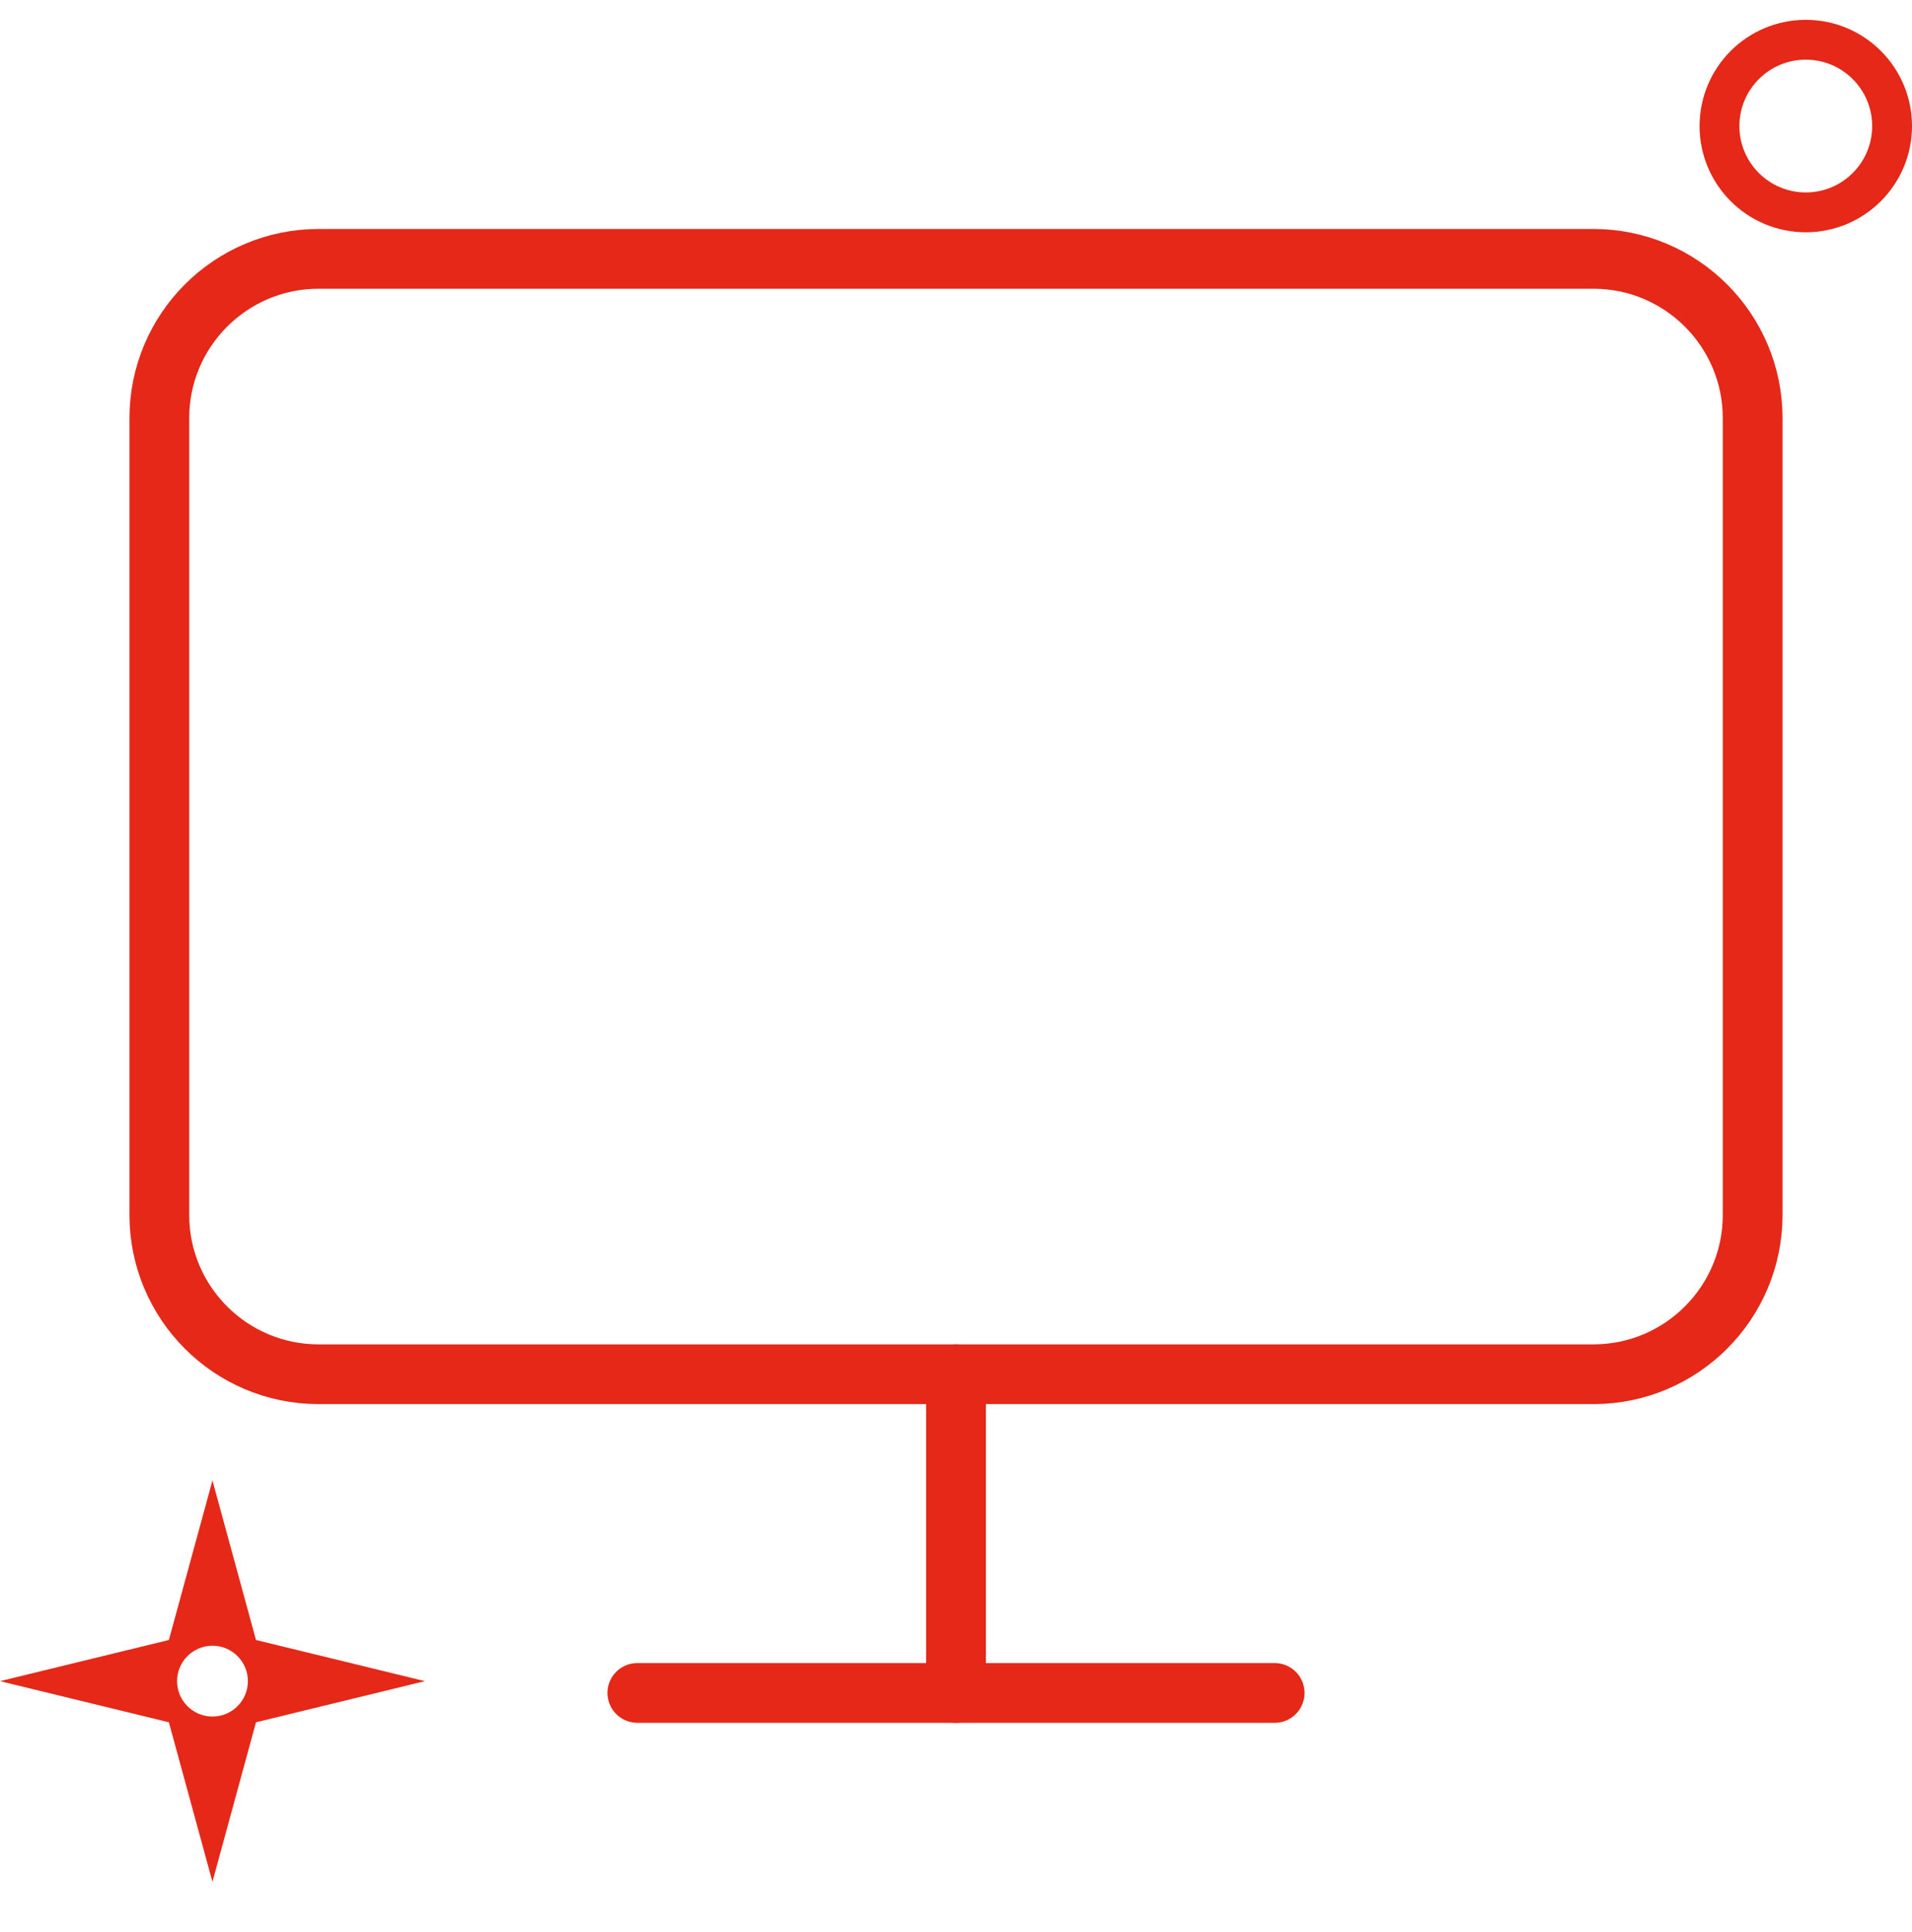 <?xml version="1.0" encoding="UTF-8"?>
<svg xmlns="http://www.w3.org/2000/svg" width="96" height="97" viewBox="0 0 96 97" fill="none">
  <g clip-path="url(#clip0_126_27925)">
    <path d="M32 84.996H64" stroke="#E52818" stroke-width="3" stroke-linecap="round" stroke-linejoin="round"></path>
    <path d="M48 68.996V84.996" stroke="#E52818" stroke-width="3" stroke-linecap="round" stroke-linejoin="round"></path>
    <path d="M80 12.996H16C11.582 12.996 8 16.578 8 20.996V60.996C8 65.414 11.582 68.996 16 68.996H80C84.418 68.996 88 65.414 88 60.996V20.996C88 16.578 84.418 12.996 80 12.996Z" stroke="#E52818" stroke-width="3" stroke-linecap="round" stroke-linejoin="round"></path>
    <path fill-rule="evenodd" clip-rule="evenodd" d="M12.854 82.338L10.667 74.33L8.479 82.338L0 84.404L8.479 86.47L10.667 94.478L12.854 86.47L21.333 84.404L12.854 82.338ZM10.668 86.182C11.65 86.182 12.446 85.386 12.446 84.404C12.446 83.422 11.65 82.626 10.668 82.626C9.687 82.626 8.891 83.422 8.891 84.404C8.891 85.386 9.687 86.182 10.668 86.182Z" fill="#E52818"></path>
    <circle cx="90.667" cy="6.329" r="4.333" stroke="#E52818" stroke-width="2"></circle>
  </g>
  <defs>
    <clipPath id="clip0_126_27925">
      <rect width="96" height="96" fill="white" transform="translate(0 0.996)"></rect>
    </clipPath>
  </defs>
</svg>
